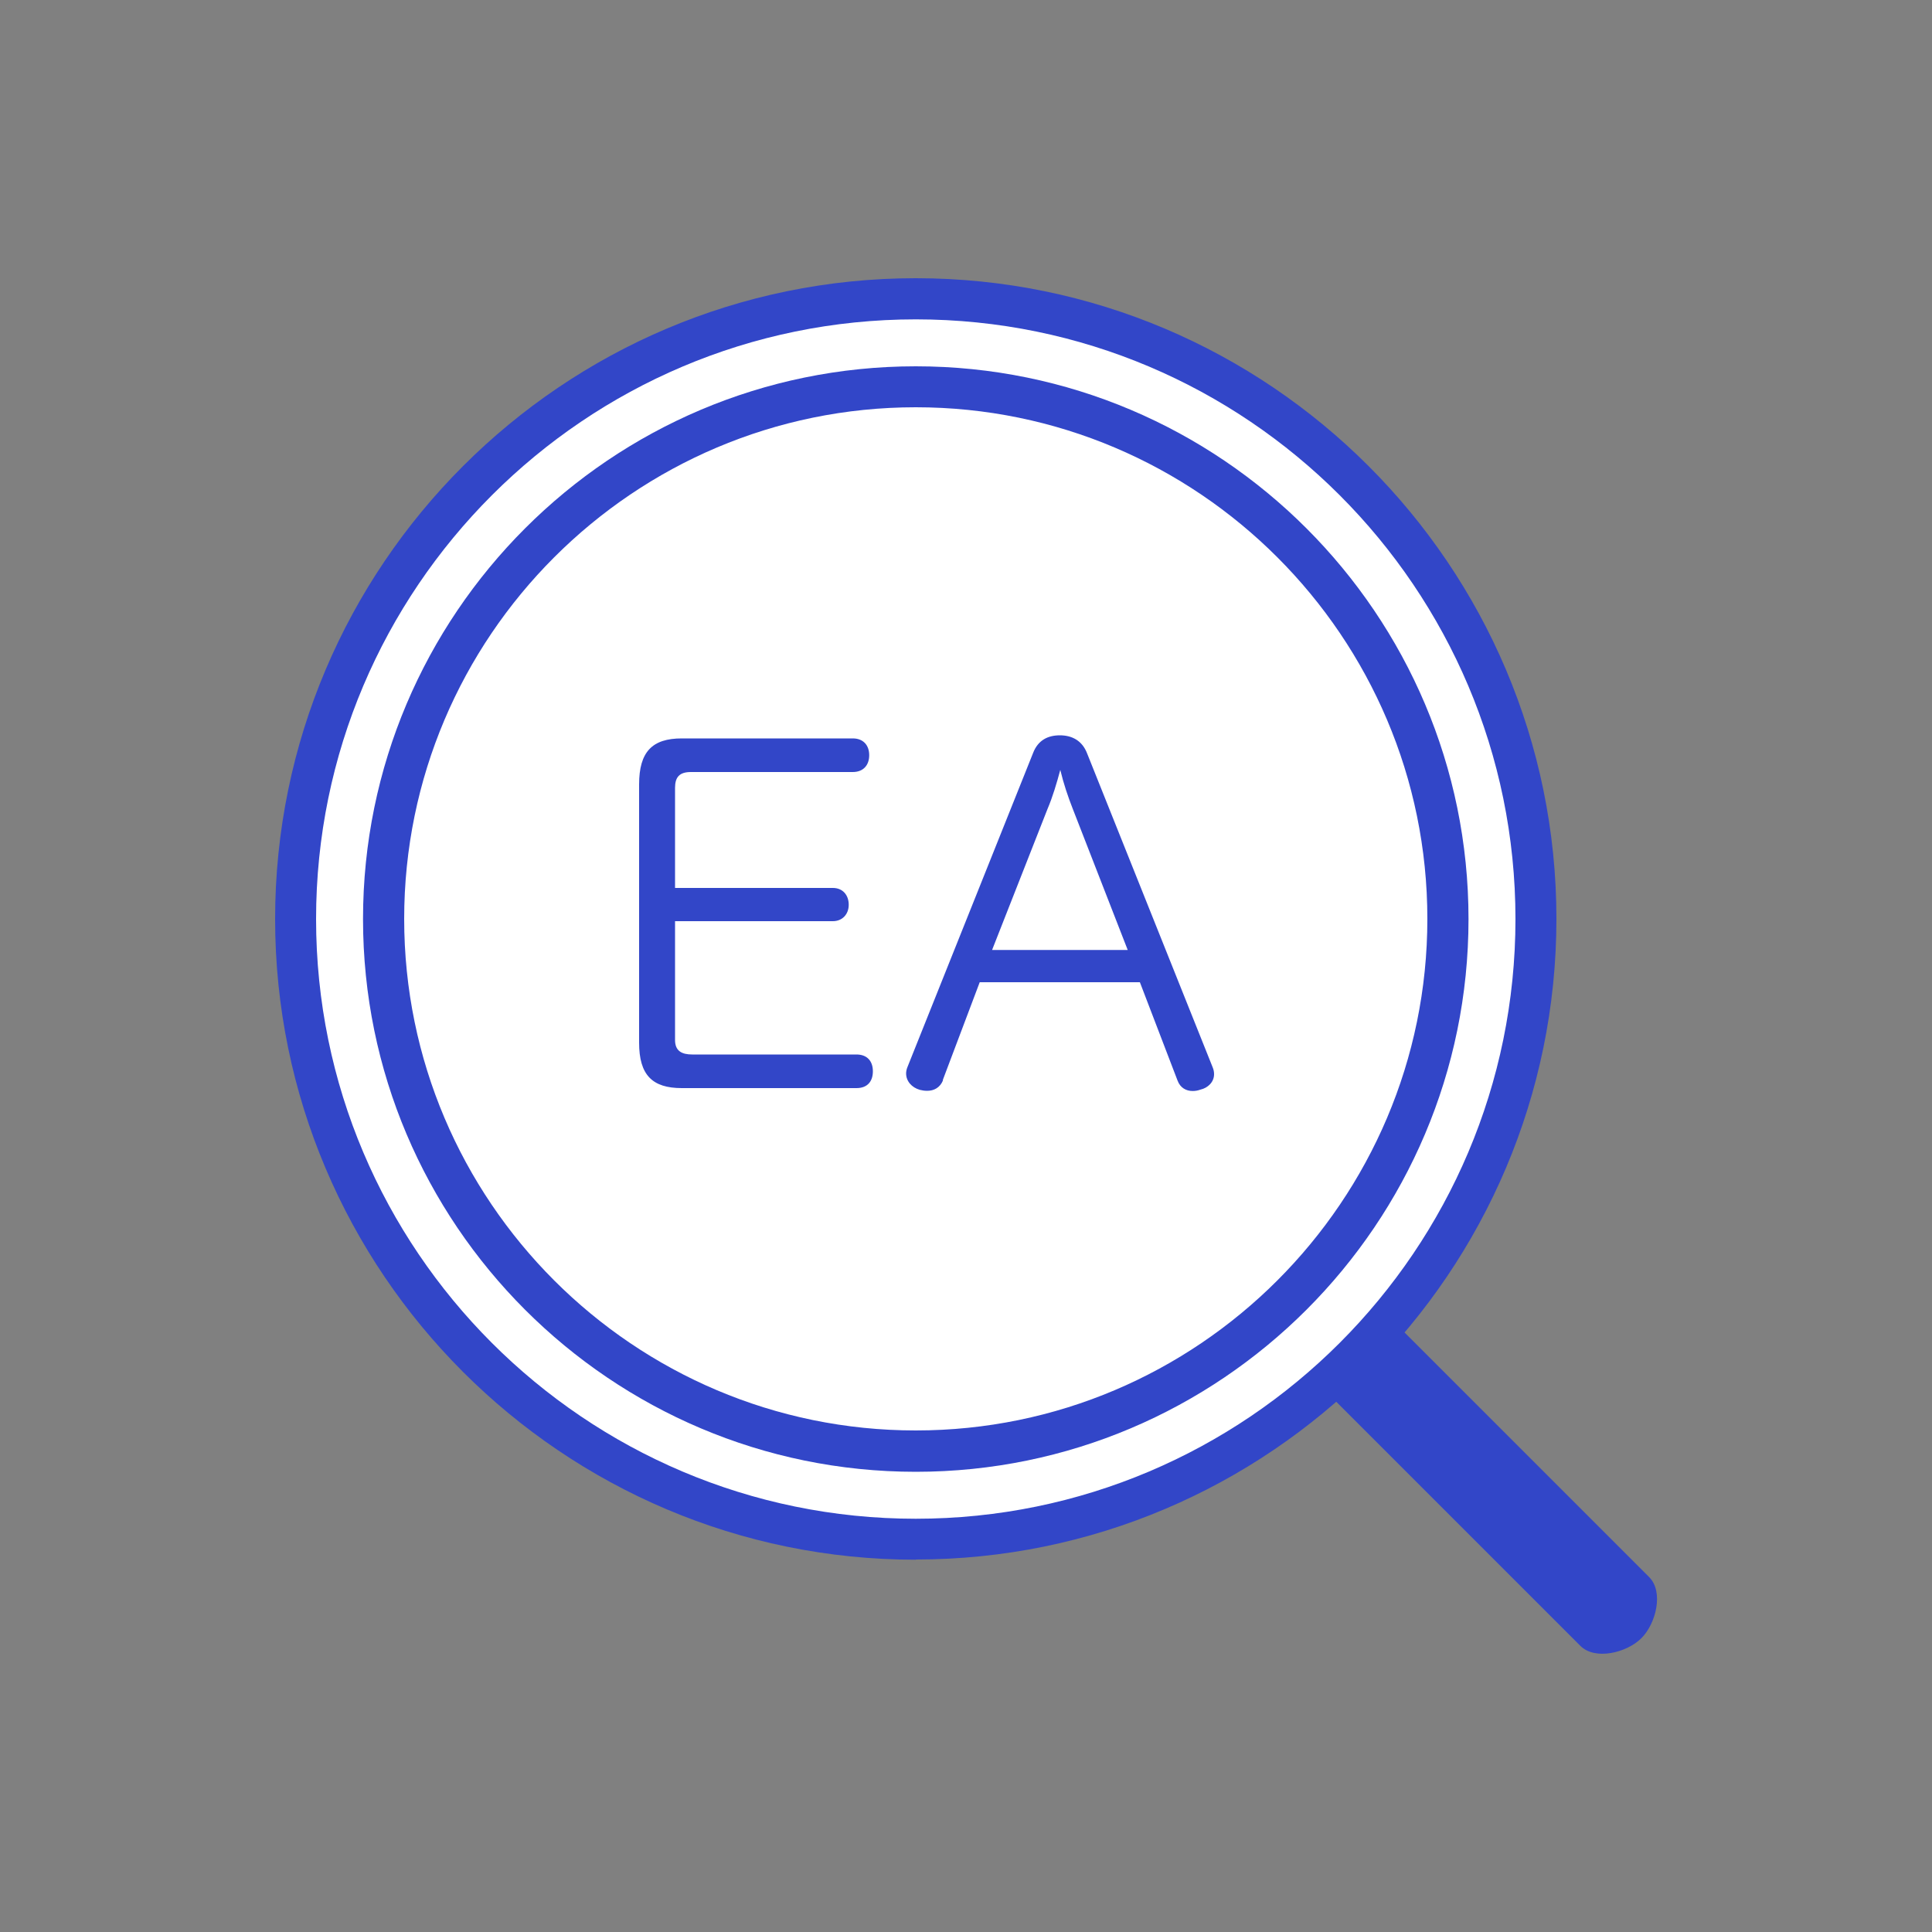 <svg height="35.28mm" viewBox="0 0 100 100" width="35.28mm" xmlns="http://www.w3.org/2000/svg"><rect x="0" y="0" width="100" height="100" fill="#808080" stroke="none"/><circle cx="47.4" cy="47.57" fill="#fff" r="32.1"/><path d="m47.4 80.73c-18.29 0-33.16-14.88-33.16-33.16s14.87-33.17 33.16-33.17 33.16 14.88 33.16 33.16-14.88 33.16-33.16 33.16zm0-64.2c-17.11 0-31.04 13.92-31.04 31.04s13.92 31.04 31.04 31.04 31.04-13.92 31.04-31.04-13.92-31.04-31.04-31.04z" fill="#3246c8"/><circle cx="47.4" cy="47.57" fill="#fff" r="27.55"/><g fill="#3246c8"><path d="m47.4 76.18c-15.78 0-28.61-12.83-28.61-28.61s12.83-28.61 28.61-28.61 28.61 12.83 28.61 28.61-12.83 28.61-28.61 28.61zm0-55.1c-14.6 0-26.48 11.88-26.48 26.48s11.88 26.48 26.48 26.48 26.48-11.88 26.48-26.48-11.88-26.48-26.48-26.48z"/><path d="m72.38 73.2c-.25 0-.51-.1-.7-.29l-1.93-1.93c-.39-.39-.39-1.02 0-1.4.39-.39 1.02-.39 1.4 0l1.93 1.93c.39.39.39 1.02 0 1.4-.19.19-.45.29-.7.29z"/><path d="m84.96 84.79c-.76.76-2.4 1.16-3.16.4l-13.44-13.44c-.32-.32-.32-.83 0-1.14l2.42-2.42c.32-.32.83-.32 1.14 0l13.44 13.44c.76.76.36 2.4-.4 3.16z" fill-rule="evenodd"/><path d="m34.94 53.83c0 .57.35.75.89.75h8.5c.56 0 .85.35.85.87s-.28.87-.85.87h-9.04c-1.53 0-2.21-.68-2.21-2.35v-13.37c0-1.69.68-2.38 2.21-2.38h8.85c.54 0 .85.35.85.87s-.31.87-.85.87h-8.38c-.59 0-.82.26-.82.82v5.18h8.17c.52 0 .82.38.82.87s-.33.85-.82.85h-8.17v6.14z"/><path d="m48.81 55.92c-.16.38-.47.54-.82.54-.14 0-.26-.02-.38-.05-.42-.12-.71-.45-.71-.85 0-.09.02-.21.07-.33l6.5-16.25c.26-.68.78-.92 1.39-.92s1.15.26 1.41.94l6.5 16.25c.05.12.07.24.07.35 0 .4-.31.71-.71.8-.14.05-.26.07-.4.07-.33 0-.64-.16-.78-.54l-1.95-5.09h-8.29l-1.91 5.06zm9.56-6.75-2.85-7.32c-.24-.61-.47-1.29-.64-2-.19.71-.4 1.41-.66 2.02l-2.87 7.3z"/></g></svg>